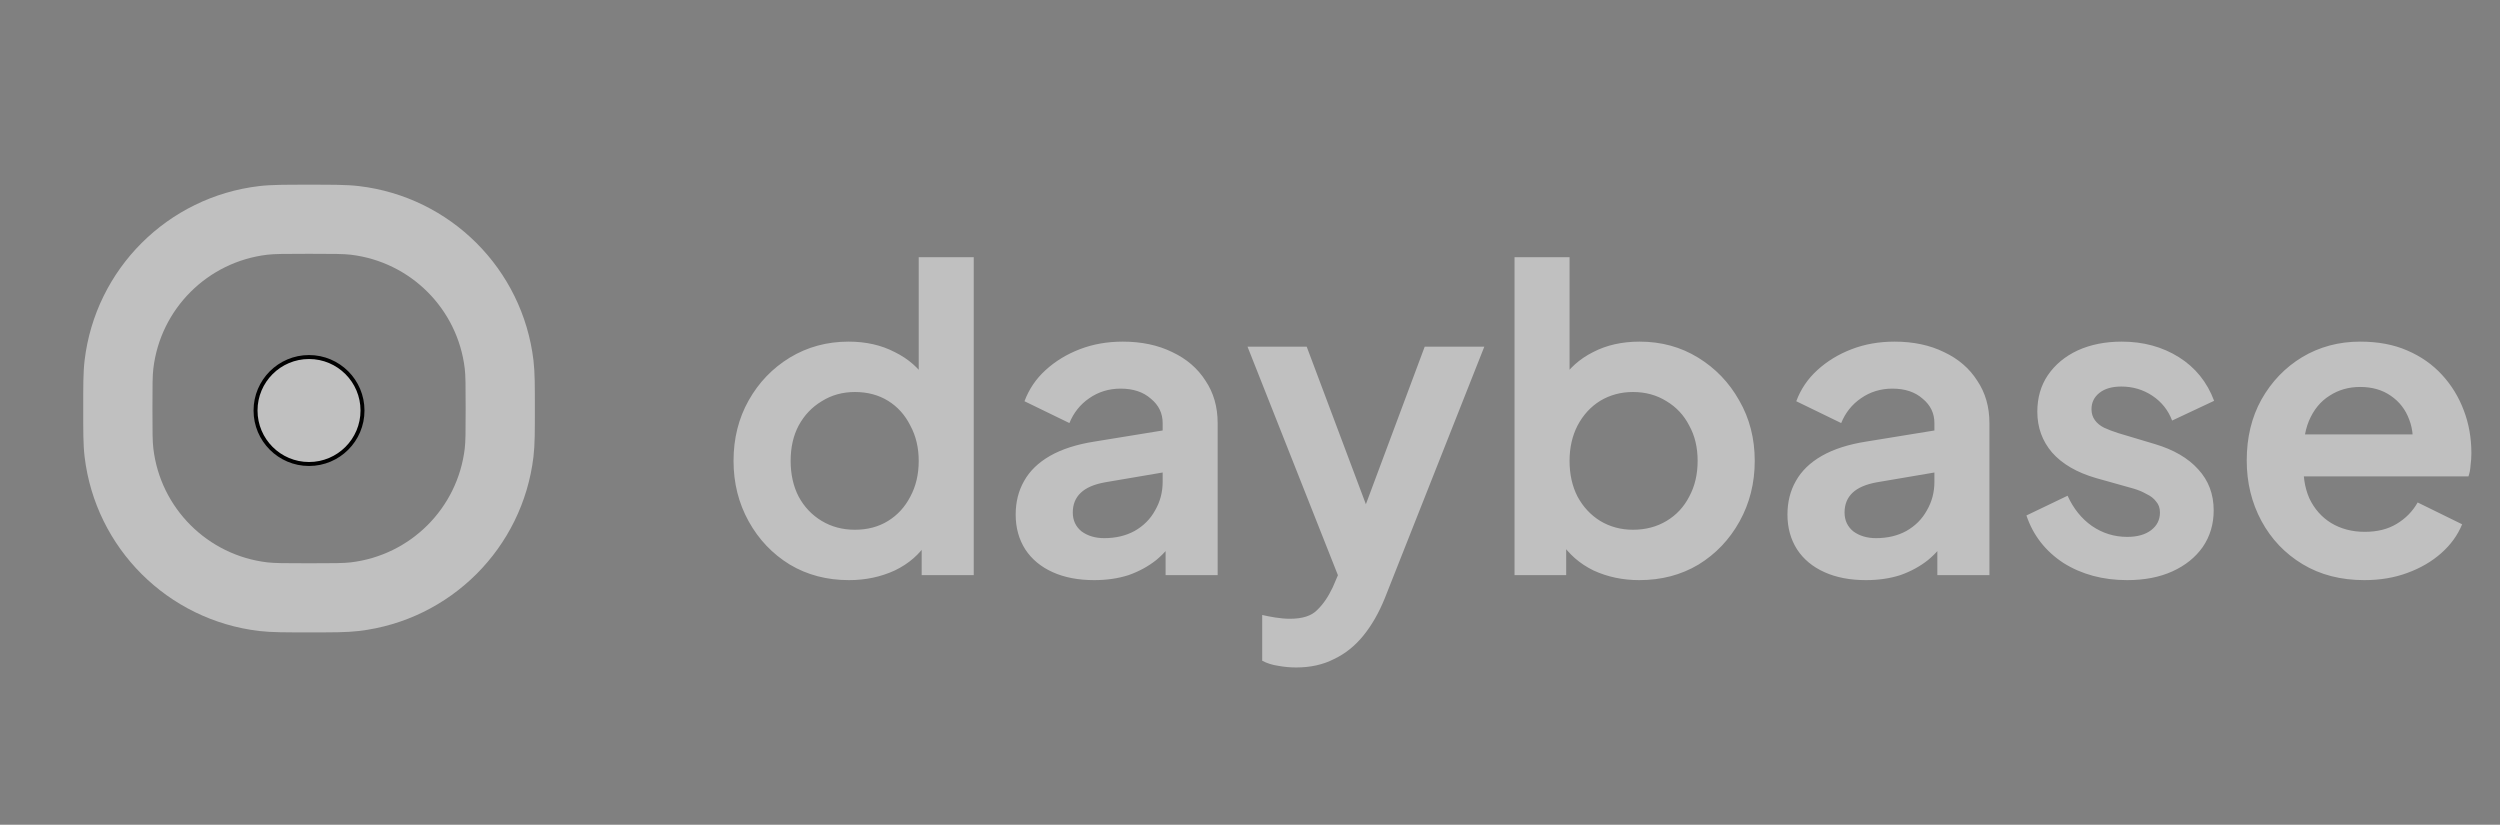 <?xml version="1.0" encoding="UTF-8"?> <svg xmlns="http://www.w3.org/2000/svg" width="97" height="32" viewBox="0 0 97 32" fill="none"><rect x="0" y="0" width="97" height="32" fill="#808080" stroke="none"/><path d="M18.067 15.851C18.067 14.923 18.064 14.576 18.032 14.3C17.757 11.984 15.928 10.157 13.608 9.883C13.332 9.851 12.965 9.848 11.991 9.848C11.016 9.848 10.649 9.851 10.374 9.883C8.054 10.157 6.224 11.984 5.95 14.3C5.917 14.576 5.915 14.923 5.915 15.851C5.915 16.779 5.917 17.127 5.95 17.402C6.224 19.719 8.054 21.545 10.374 21.82C10.649 21.852 11.016 21.855 11.991 21.855C12.965 21.855 13.332 21.852 13.608 21.82C15.928 21.545 17.757 19.719 18.032 17.402C18.064 17.127 18.067 16.779 18.067 15.851ZM20.753 15.851C20.753 16.703 20.755 17.245 20.699 17.718C20.279 21.266 17.477 24.063 13.924 24.483C13.45 24.539 12.884 24.537 11.991 24.537C11.098 24.537 10.531 24.539 10.058 24.483C6.504 24.063 3.703 21.266 3.282 17.718C3.226 17.245 3.229 16.703 3.229 15.851C3.229 15 3.226 14.457 3.282 13.985C3.703 10.437 6.504 7.639 10.058 7.22C10.531 7.164 11.098 7.166 11.991 7.166C12.884 7.166 13.45 7.164 13.924 7.22C17.477 7.639 20.279 10.437 20.699 13.985C20.755 14.457 20.753 15 20.753 15.851Z" fill="white" fill-opacity="0.5"></path><circle cx="11.99" cy="15.928" r="2.075" fill="white" fill-opacity="0.5" stroke="black" stroke-width="0.154"></circle><path d="M32.942 22.509C32.084 22.509 31.318 22.308 30.645 21.906C29.971 21.493 29.439 20.934 29.048 20.228C28.657 19.522 28.461 18.74 28.461 17.882C28.461 17.013 28.657 16.231 29.048 15.536C29.439 14.84 29.971 14.287 30.645 13.874C31.329 13.461 32.089 13.255 32.925 13.255C33.599 13.255 34.196 13.39 34.718 13.662C35.25 13.923 35.668 14.292 35.972 14.77L35.646 15.21V9.98H37.781V22.314H35.761V20.603L35.989 21.026C35.684 21.504 35.261 21.874 34.718 22.134C34.175 22.384 33.583 22.509 32.942 22.509ZM33.17 20.554C33.659 20.554 34.088 20.44 34.457 20.212C34.826 19.984 35.114 19.669 35.321 19.267C35.538 18.865 35.646 18.403 35.646 17.882C35.646 17.371 35.538 16.915 35.321 16.513C35.114 16.1 34.826 15.78 34.457 15.552C34.088 15.324 33.659 15.21 33.17 15.21C32.692 15.21 32.263 15.329 31.883 15.568C31.503 15.796 31.204 16.111 30.987 16.513C30.78 16.904 30.677 17.36 30.677 17.882C30.677 18.403 30.78 18.865 30.987 19.267C31.204 19.669 31.503 19.984 31.883 20.212C32.263 20.44 32.692 20.554 33.17 20.554ZM42.455 22.509C41.836 22.509 41.298 22.406 40.842 22.199C40.386 21.993 40.033 21.7 39.783 21.32C39.533 20.929 39.408 20.478 39.408 19.967C39.408 19.479 39.517 19.044 39.734 18.664C39.951 18.273 40.288 17.947 40.744 17.686C41.2 17.426 41.776 17.241 42.471 17.132L45.371 16.66V18.289L42.879 18.713C42.455 18.789 42.14 18.924 41.934 19.12C41.727 19.316 41.624 19.571 41.624 19.886C41.624 20.19 41.738 20.434 41.966 20.619C42.205 20.793 42.498 20.88 42.846 20.88C43.291 20.88 43.682 20.787 44.019 20.603C44.367 20.407 44.633 20.141 44.817 19.804C45.013 19.468 45.111 19.098 45.111 18.696V16.415C45.111 16.035 44.959 15.72 44.654 15.47C44.361 15.21 43.97 15.079 43.481 15.079C43.025 15.079 42.618 15.204 42.259 15.454C41.912 15.693 41.657 16.014 41.493 16.415L39.75 15.568C39.924 15.101 40.196 14.699 40.565 14.363C40.945 14.015 41.39 13.743 41.901 13.548C42.411 13.352 42.965 13.255 43.563 13.255C44.291 13.255 44.931 13.39 45.485 13.662C46.039 13.923 46.468 14.292 46.773 14.77C47.087 15.237 47.245 15.785 47.245 16.415V22.314H45.225V20.798L45.681 20.766C45.453 21.146 45.181 21.466 44.866 21.727C44.551 21.977 44.193 22.172 43.791 22.314C43.389 22.444 42.944 22.509 42.455 22.509ZM50.293 25.898C50.054 25.898 49.821 25.876 49.592 25.833C49.364 25.8 49.158 25.735 48.973 25.637V23.861C49.114 23.894 49.283 23.927 49.478 23.959C49.685 23.992 49.875 24.008 50.049 24.008C50.537 24.008 50.89 23.894 51.108 23.666C51.336 23.449 51.537 23.155 51.711 22.786L52.297 21.417L52.264 23.21L48.403 13.45H50.7L53.405 20.652H52.59L55.279 13.45H57.592L53.731 23.21C53.503 23.774 53.226 24.258 52.9 24.66C52.574 25.062 52.194 25.366 51.759 25.572C51.336 25.789 50.847 25.898 50.293 25.898ZM63.603 22.509C62.962 22.509 62.37 22.384 61.828 22.134C61.295 21.874 60.872 21.504 60.557 21.026L60.768 20.603V22.314H58.764V9.98H60.899V15.21L60.573 14.77C60.877 14.292 61.29 13.923 61.811 13.662C62.333 13.39 62.935 13.255 63.62 13.255C64.456 13.255 65.211 13.461 65.884 13.874C66.558 14.287 67.09 14.84 67.481 15.536C67.883 16.231 68.084 17.013 68.084 17.882C68.084 18.74 67.888 19.522 67.497 20.228C67.106 20.934 66.574 21.493 65.901 21.906C65.227 22.308 64.462 22.509 63.603 22.509ZM63.359 20.554C63.848 20.554 64.282 20.44 64.662 20.212C65.043 19.984 65.336 19.669 65.542 19.267C65.76 18.865 65.868 18.403 65.868 17.882C65.868 17.36 65.76 16.904 65.542 16.513C65.336 16.111 65.043 15.796 64.662 15.568C64.282 15.329 63.848 15.21 63.359 15.21C62.892 15.21 62.468 15.324 62.088 15.552C61.719 15.78 61.426 16.1 61.208 16.513C61.002 16.915 60.899 17.371 60.899 17.882C60.899 18.403 61.002 18.865 61.208 19.267C61.426 19.669 61.719 19.984 62.088 20.212C62.468 20.44 62.892 20.554 63.359 20.554ZM72.4 22.509C71.78 22.509 71.243 22.406 70.787 22.199C70.33 21.993 69.977 21.7 69.728 21.32C69.478 20.929 69.353 20.478 69.353 19.967C69.353 19.479 69.461 19.044 69.679 18.664C69.896 18.273 70.233 17.947 70.689 17.686C71.145 17.426 71.721 17.241 72.416 17.132L75.316 16.66V18.289L72.823 18.713C72.4 18.789 72.085 18.924 71.878 19.12C71.672 19.316 71.569 19.571 71.569 19.886C71.569 20.19 71.683 20.434 71.911 20.619C72.15 20.793 72.443 20.88 72.791 20.88C73.236 20.88 73.627 20.787 73.964 20.603C74.311 20.407 74.577 20.141 74.762 19.804C74.958 19.468 75.055 19.098 75.055 18.696V16.415C75.055 16.035 74.903 15.72 74.599 15.47C74.306 15.21 73.915 15.079 73.426 15.079C72.97 15.079 72.562 15.204 72.204 15.454C71.856 15.693 71.601 16.014 71.438 16.415L69.695 15.568C69.869 15.101 70.14 14.699 70.51 14.363C70.89 14.015 71.335 13.743 71.846 13.548C72.356 13.352 72.91 13.255 73.507 13.255C74.235 13.255 74.876 13.39 75.43 13.662C75.984 13.923 76.413 14.292 76.717 14.77C77.032 15.237 77.19 15.785 77.19 16.415V22.314H75.169V20.798L75.626 20.766C75.397 21.146 75.126 21.466 74.811 21.727C74.496 21.977 74.138 22.172 73.736 22.314C73.334 22.444 72.888 22.509 72.4 22.509ZM82.535 22.509C81.59 22.509 80.765 22.286 80.058 21.841C79.363 21.385 78.885 20.771 78.625 20L80.222 19.234C80.45 19.734 80.765 20.125 81.166 20.407C81.579 20.69 82.035 20.831 82.535 20.831C82.926 20.831 83.236 20.744 83.464 20.57C83.692 20.396 83.806 20.168 83.806 19.886C83.806 19.712 83.757 19.571 83.659 19.462C83.572 19.343 83.448 19.245 83.285 19.169C83.132 19.082 82.964 19.011 82.779 18.957L81.329 18.55C80.58 18.333 80.01 18.001 79.619 17.556C79.239 17.111 79.048 16.584 79.048 15.976C79.048 15.432 79.184 14.96 79.456 14.558C79.738 14.145 80.124 13.825 80.612 13.597C81.112 13.369 81.682 13.255 82.323 13.255C83.16 13.255 83.898 13.456 84.539 13.857C85.18 14.259 85.636 14.824 85.908 15.552L84.278 16.318C84.126 15.916 83.871 15.595 83.513 15.356C83.154 15.117 82.752 14.998 82.307 14.998C81.948 14.998 81.666 15.079 81.46 15.242C81.253 15.405 81.15 15.617 81.15 15.878C81.15 16.041 81.194 16.182 81.281 16.301C81.367 16.421 81.487 16.519 81.639 16.595C81.802 16.671 81.987 16.741 82.193 16.806L83.61 17.23C84.338 17.447 84.898 17.773 85.289 18.208C85.691 18.642 85.891 19.174 85.891 19.804C85.891 20.337 85.75 20.809 85.468 21.222C85.185 21.624 84.794 21.939 84.295 22.167C83.795 22.395 83.209 22.509 82.535 22.509ZM91.735 22.509C90.823 22.509 90.025 22.303 89.34 21.89C88.656 21.477 88.124 20.918 87.743 20.212C87.363 19.506 87.173 18.724 87.173 17.866C87.173 16.975 87.363 16.187 87.743 15.503C88.135 14.808 88.661 14.259 89.324 13.857C89.997 13.456 90.747 13.255 91.572 13.255C92.267 13.255 92.876 13.369 93.397 13.597C93.929 13.825 94.38 14.14 94.749 14.542C95.119 14.944 95.401 15.405 95.597 15.927C95.792 16.437 95.89 16.991 95.89 17.588C95.89 17.741 95.879 17.898 95.857 18.061C95.847 18.224 95.819 18.365 95.776 18.485H88.933V16.855H94.57L93.56 17.621C93.658 17.121 93.631 16.676 93.479 16.285C93.337 15.894 93.098 15.585 92.762 15.356C92.436 15.128 92.039 15.014 91.572 15.014C91.127 15.014 90.731 15.128 90.383 15.356C90.035 15.574 89.769 15.899 89.585 16.334C89.411 16.758 89.346 17.273 89.389 17.882C89.346 18.425 89.416 18.908 89.601 19.332C89.796 19.745 90.079 20.065 90.448 20.293C90.828 20.521 91.263 20.635 91.752 20.635C92.24 20.635 92.653 20.532 92.99 20.326C93.337 20.119 93.609 19.842 93.805 19.495L95.531 20.342C95.358 20.766 95.086 21.14 94.717 21.466C94.348 21.792 93.908 22.047 93.397 22.232C92.897 22.417 92.344 22.509 91.735 22.509Z" fill="white" fill-opacity="0.5"></path></svg> 